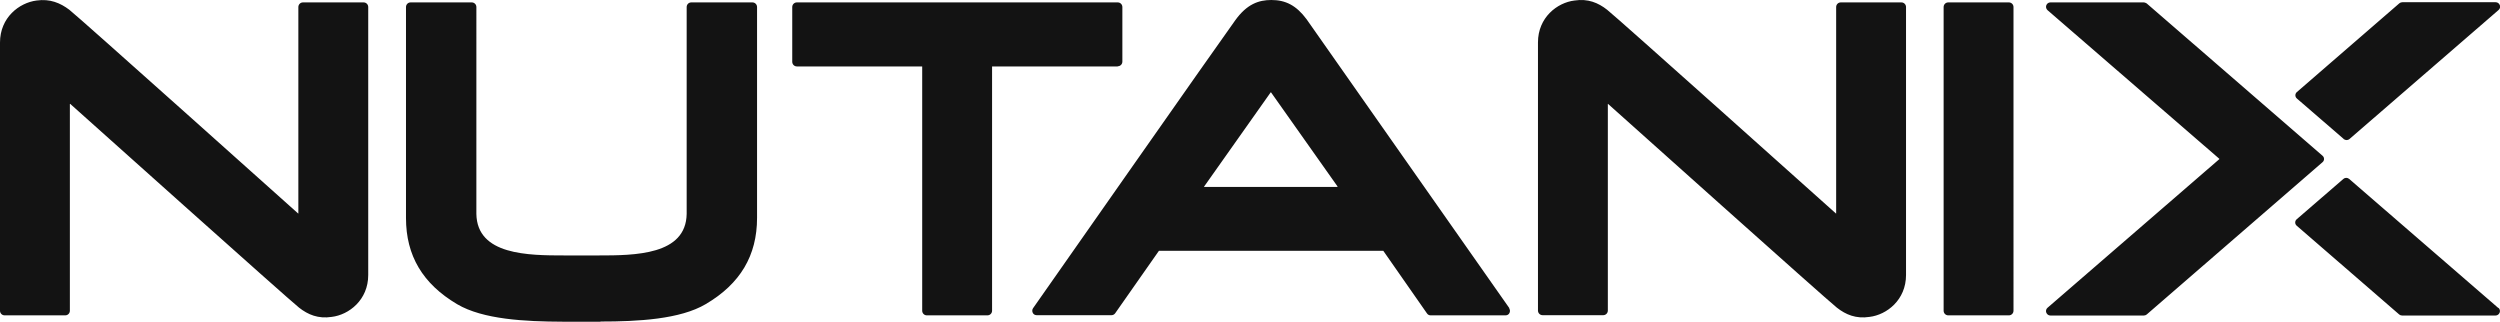 <?xml version="1.0" encoding="UTF-8"?>
<svg id="Layer_1" data-name="Layer 1" xmlns="http://www.w3.org/2000/svg" width="145.63" height="18.74" viewBox="0 0 145.63 18.74">
  <path id="Fill-2" d="M65.11,3.87h-7.31s-.01,0-.01.01v14.22c0,.15-.12.27-.27.27h-3.53c-.15,0-.27-.12-.27-.27V3.88s0-.01-.01-.01h-7.29c-.15,0-.27-.12-.27-.27V.41c0-.15.12-.27.27-.27h18.69c.15,0,.27.12.27.27v3.18c0,.15-.12.27-.27.27h0ZM117.02.14h-3.53c-.15,0-.27.12-.27.27v17.69c0,.15.12.27.27.27h3.53c.15,0,.27-.12.27-.27V.41c0-.15-.12-.27-.27-.27ZM145.54,17.93c.08.07.11.18.07.28-.04.1-.13.17-.24.17h-5.44c-.06,0-.12-.02-.17-.06l-5.97-5.17c-.06-.05-.09-.12-.09-.19s.03-.14.09-.19l2.72-2.35c.09-.08.23-.08.33,0l8.69,7.52h0ZM136.52,8.1s.1.06.17.06.12-.02.17-.06l8.69-7.52c.08-.07.11-.18.07-.28-.04-.1-.13-.17-.24-.17h-5.44c-.06,0-.12.02-.17.06l-5.97,5.17c-.06.05-.09.12-.09.19s.03.14.09.19l2.72,2.35h0ZM135.38,9.26c0-.07-.03-.14-.09-.19L125.05.2s-.1-.06-.17-.06h-5.44c-.1,0-.2.06-.24.17s0,.21.07.28l10.01,8.66s0,.01,0,.02l-10.01,8.66c-.08.07-.11.18-.07.28.04.1.13.17.24.17h5.44c.06,0,.12-.02.17-.06l10.24-8.87c.06-.05.09-.12.09-.19ZM4.08,6.06s.01-.02.02,0c.54.48,12.73,11.4,13.32,11.86.52.41,1.12.66,1.9.54,1.01-.12,2.13-.99,2.13-2.44V.41c0-.15-.12-.27-.27-.27h-3.53c-.15,0-.27.12-.27.27v12.02s-.01.02-.02,0c-.54-.48-12.73-11.4-13.32-11.86C3.51.17,2.91-.08,2.13.03,1.12.16,0,1.02,0,2.48v15.62c0,.15.12.27.27.27h3.53c.15,0,.27-.12.27-.27V6.06h0ZM93.66,6.06s.01-.02.02,0c.54.48,12.73,11.4,13.32,11.86.52.41,1.12.66,1.9.54,1.01-.12,2.13-.99,2.13-2.44V.41c0-.15-.12-.27-.27-.27h-3.53c-.15,0-.27.12-.27.27v12.02s-.01.02-.02,0c-.54-.48-12.73-11.4-13.32-11.86-.52-.41-1.12-.66-1.9-.54-1.01.12-2.13.99-2.13,2.44v15.62c0,.15.12.27.27.27h3.53c.15,0,.27-.12.27-.27V6.06h0ZM34.97,18.73c2.2,0,4.65-.13,6.15-1.02,2-1.18,2.98-2.82,2.98-5.02V.41c0-.15-.12-.27-.27-.27h-3.56c-.15,0-.27.12-.27.27v12.05c-.04,2.4-3.01,2.42-5.15,2.42h-1.95c-2.14,0-5.11-.02-5.15-2.42V.41c0-.15-.12-.27-.27-.27h-3.56c-.15,0-.27.12-.27.27v12.29c0,2.19.97,3.83,2.98,5.02,1.51.89,3.95,1.01,6.15,1.02h2.21ZM87.91,17.96c.06.08.06.19.02.27-.04.09-.13.14-.23.14h-4.36c-.09,0-.17-.04-.22-.12l-2.54-3.64s0,0,0,0h-13.07s0,0,0,0l-2.55,3.64c-.05.07-.13.11-.21.11h-4.36c-.1,0-.19-.05-.23-.14-.04-.08-.04-.19.02-.27,0,0,11.08-15.82,11.77-16.76.68-.95,1.37-1.19,2.11-1.19.82,0,1.45.31,2.05,1.12l11.82,16.84h-.01ZM77.92,10.87l-3.88-5.49s-.01,0-.02,0l-3.88,5.49s0,.02,0,.02h7.76s.02-.01,0-.02h0Z" fill="#131313"/>
</svg>